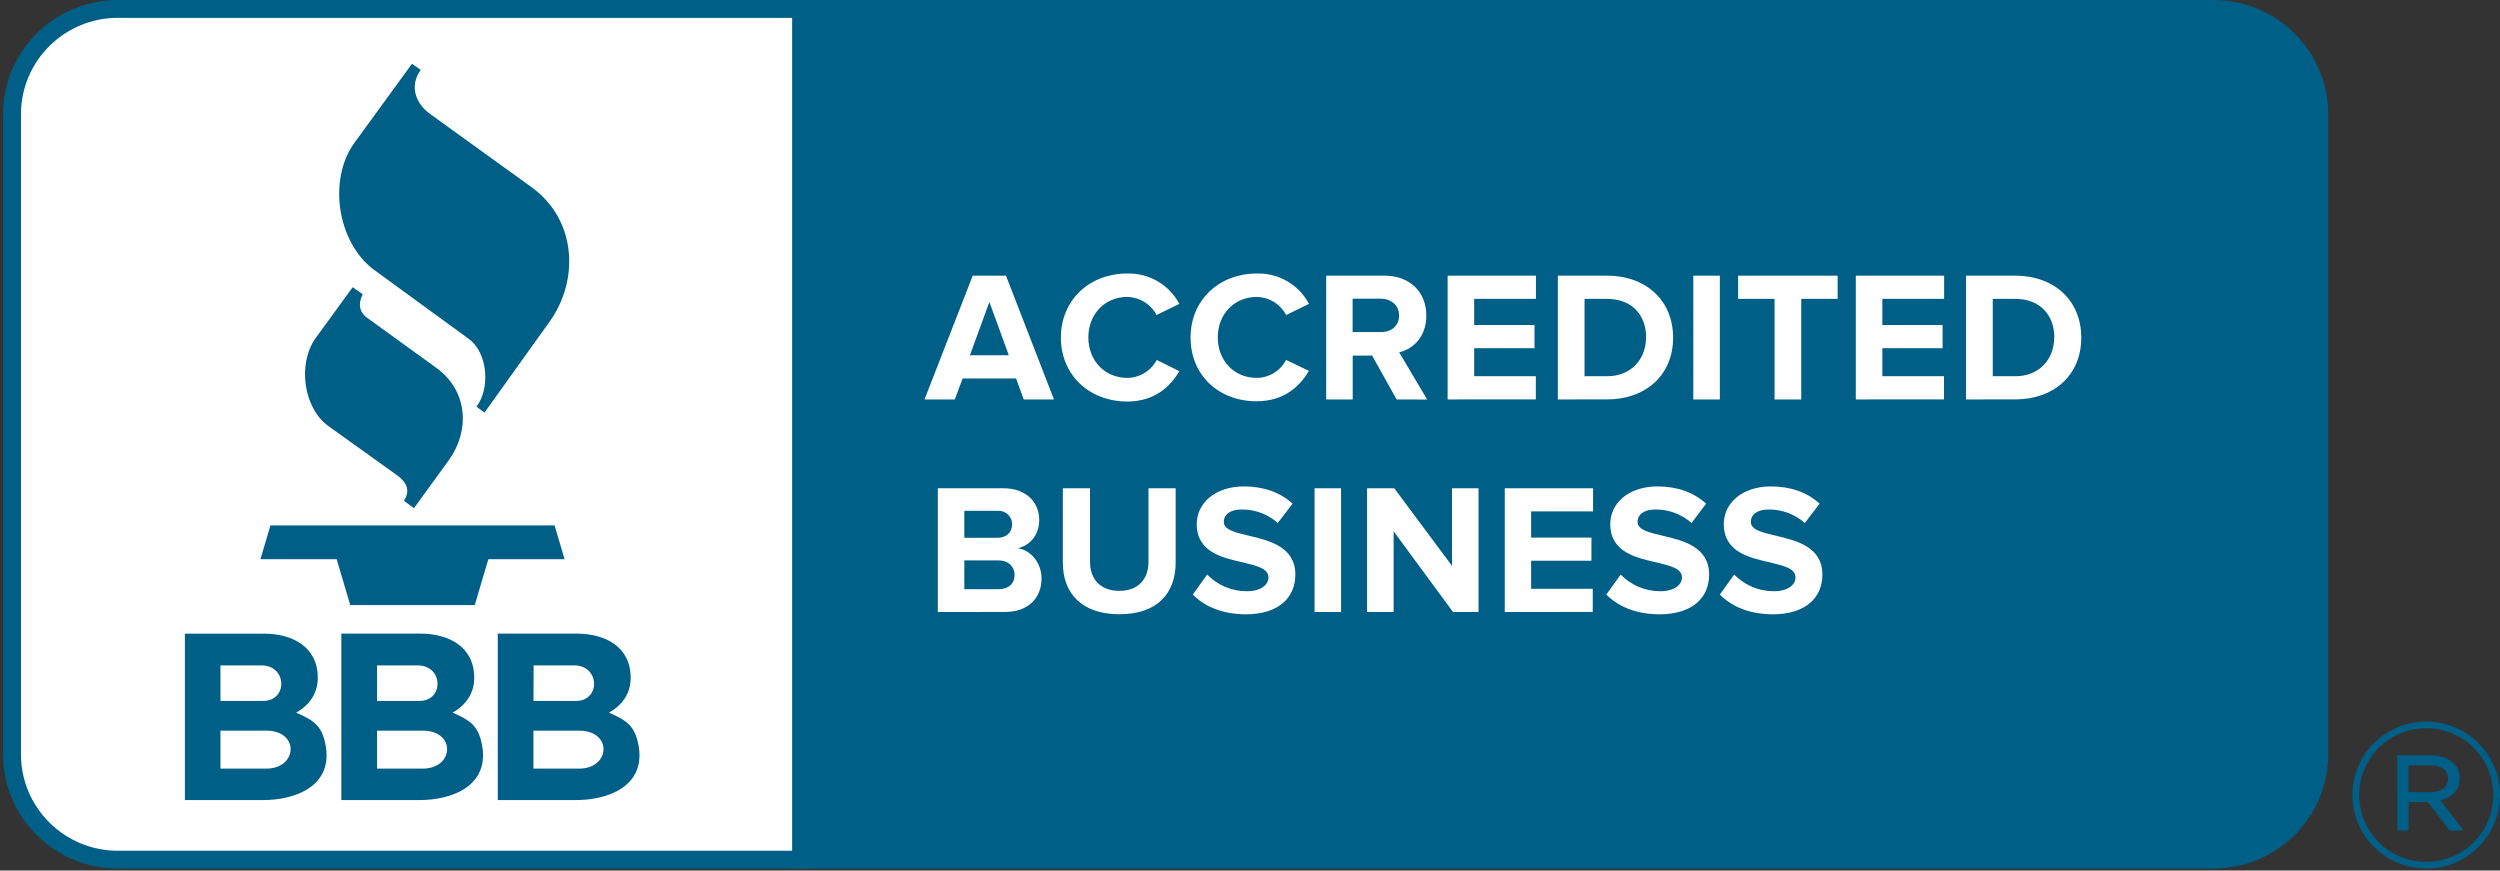 <svg width="112" height="39" viewBox="0 0 112 39" fill="none" xmlns="http://www.w3.org/2000/svg">
<rect x="0" y="0" width="112" height="39" fill="#333333" stroke="none"/>
<g clip-path="url(#clip0_2_368)">
<path d="M99.782 0.454H4.812C2.407 0.454 0.457 2.394 0.457 4.787V34.214C0.457 36.607 2.407 38.547 4.812 38.547H99.782C102.188 38.547 104.138 36.607 104.138 34.214V4.787C104.138 2.394 102.188 0.454 99.782 0.454Z" fill="white"/>
<path d="M103.903 5.109C103.903 2.508 101.78 0.399 99.161 0.399H35.898V38.514H99.161C100.419 38.514 101.625 38.017 102.514 37.134C102.954 36.697 103.304 36.178 103.542 35.606C103.78 35.035 103.903 34.422 103.903 33.803V5.109Z" fill="#005F86"/>
<path d="M99.161 38.912H35.498V0H99.161C102.001 0.002 104.302 2.289 104.304 5.109V33.803C104.302 36.623 102.001 38.91 99.161 38.912ZM36.301 38.115H99.161C101.557 38.112 103.498 36.183 103.501 33.804V5.109C103.498 2.73 101.557 0.802 99.161 0.798H36.301V38.115ZM15.803 12.863L14.152 15.13C13.323 16.265 13.58 18.276 14.712 19.087L17.78 21.287C18.306 21.664 18.348 22.042 18.098 22.437L18.544 22.767L20.098 20.629C21.058 19.308 20.974 17.511 19.55 16.482L16.452 14.241C16.082 13.972 16.042 13.599 16.247 13.183L15.802 12.867M18.457 2.856L15.881 6.394C14.673 8.057 15.12 10.883 16.763 12.093L21 15.181C21.859 15.807 21.971 17.402 21.345 18.218L21.704 18.486L24.626 14.404C25.938 12.571 25.862 9.862 23.801 8.376L19.27 5.107C18.636 4.653 18.32 3.872 18.847 3.13L18.458 2.856M11.668 25.051H15.082L15.691 27.106H21.269L21.878 25.051H25.293L24.845 23.539H12.116L11.668 25.051ZM13.268 31.929C13.867 31.579 14.236 31.067 14.236 30.364C14.236 28.96 13.078 28.387 11.813 28.387H8.283V35.843H11.783C13.277 35.843 14.86 35.195 14.604 33.487C14.452 32.509 14.063 32.277 13.27 31.927M9.876 29.81H11.718C12.863 29.81 12.904 31.401 11.789 31.401H9.876V29.81ZM11.926 34.434H9.876V32.733H11.926C13.431 32.733 13.339 34.434 11.926 34.434ZM20.277 31.928C20.877 31.579 21.245 31.066 21.245 30.364C21.245 28.959 20.087 28.386 18.822 28.386H15.292V35.843H18.792C20.285 35.843 21.869 35.195 21.613 33.487C21.461 32.509 21.072 32.277 20.279 31.927M16.892 29.81H18.718C19.863 29.81 19.904 31.401 18.789 31.401H16.891L16.892 29.81ZM18.937 34.433H16.892V32.733H18.937C20.44 32.733 20.349 34.434 18.937 34.434V34.433ZM28.621 33.488C28.468 32.51 28.08 32.278 27.286 31.928C27.886 31.579 28.254 31.066 28.254 30.364C28.254 28.959 27.096 28.386 25.832 28.386H22.3V35.843H25.8C27.294 35.843 28.877 35.195 28.622 33.487M23.904 29.811H25.731C26.876 29.811 26.917 31.402 25.802 31.402H23.9L23.906 29.811H23.904ZM25.95 34.434H23.898V32.733H25.944C27.447 32.733 27.356 34.434 25.944 34.434H25.95Z" fill="#005F86"/>
<path d="M45.862 17.895L45.52 16.956H43.126L42.775 17.895H41.418L43.578 12.35H45.068L47.218 17.895H45.862ZM44.324 13.529L43.453 15.915H45.195L44.324 13.529ZM47.528 15.125C47.528 13.422 48.825 12.253 50.499 12.253C50.977 12.24 51.449 12.36 51.862 12.601C52.275 12.841 52.611 13.192 52.834 13.614L51.812 14.113C51.688 13.874 51.501 13.672 51.271 13.53C51.041 13.387 50.777 13.309 50.506 13.302C49.495 13.302 48.758 14.075 48.758 15.116C48.758 16.158 49.495 16.93 50.506 16.93C51.06 16.924 51.566 16.614 51.819 16.125L52.835 16.628C52.433 17.317 51.73 17.988 50.5 17.988C48.833 17.988 47.528 16.831 47.528 15.125ZM53.337 15.125C53.337 13.422 54.634 12.253 56.307 12.253C56.785 12.24 57.258 12.36 57.67 12.601C58.083 12.841 58.42 13.192 58.642 13.614L57.621 14.113C57.494 13.873 57.305 13.671 57.074 13.528C56.842 13.386 56.577 13.308 56.304 13.302C55.292 13.302 54.556 14.075 54.556 15.116C54.556 16.158 55.292 16.93 56.304 16.93C56.858 16.924 57.364 16.614 57.617 16.125L58.639 16.614C58.237 17.304 57.534 17.975 56.304 17.975C54.63 17.988 53.337 16.831 53.337 15.125ZM62.568 17.895L61.472 15.93H60.601V17.895H59.413V12.35H62.024C63.187 12.35 63.899 13.105 63.899 14.137C63.899 15.118 63.28 15.648 62.682 15.783L63.938 17.899L62.568 17.895ZM62.68 14.137C62.68 13.671 62.321 13.381 61.843 13.381H60.597V14.878H61.843C62.326 14.885 62.68 14.603 62.68 14.137ZM64.854 17.895V12.35H68.81V13.389H66.043V14.56H68.746V15.599H66.043V16.853H68.805V17.892L64.854 17.895ZM69.791 17.895V12.35H71.992C73.74 12.35 74.955 13.455 74.955 15.127C74.955 16.799 73.738 17.894 71.992 17.894L69.791 17.895ZM73.748 15.127C73.748 14.146 73.139 13.39 72 13.39H70.987V16.855H72C73.097 16.855 73.742 16.066 73.742 15.125L73.748 15.127ZM75.86 17.895V12.35H77.049V17.895H75.86ZM79.5 17.895V13.389H77.867V12.35H82.326V13.389H80.696V17.895H79.5ZM83.14 17.895V12.35H87.097V13.389H84.329V14.56H87.028V15.599H84.329V16.853H87.091V17.892L83.14 17.895ZM88.078 17.895V12.35H90.279C92.027 12.35 93.241 13.455 93.241 15.127C93.241 16.799 92.024 17.894 90.279 17.894L88.078 17.895ZM92.035 15.127C92.035 14.146 91.426 13.39 90.286 13.39H89.275V16.855H90.286C91.385 16.855 92.028 16.066 92.028 15.125L92.035 15.127ZM42.014 27.418V21.874H44.951C46.016 21.874 46.558 22.546 46.558 23.287C46.558 23.985 46.122 24.451 45.596 24.558C46.189 24.649 46.661 25.223 46.661 25.918C46.661 26.75 46.101 27.415 45.037 27.415L42.014 27.418ZM45.345 23.488C45.345 23.409 45.329 23.33 45.298 23.256C45.268 23.183 45.223 23.116 45.166 23.06C45.11 23.004 45.043 22.959 44.969 22.929C44.895 22.899 44.816 22.883 44.736 22.883H43.202V24.092H44.692C45.092 24.092 45.343 23.843 45.343 23.488H45.345ZM45.453 25.755C45.453 25.406 45.202 25.107 44.733 25.107H43.202V26.395H44.739C45.181 26.395 45.453 26.151 45.453 25.755ZM47.615 25.206V21.874H48.833V25.166C48.833 25.938 49.289 26.47 50.145 26.47C51.002 26.47 51.452 25.938 51.452 25.166V21.874H52.669V25.199C52.669 26.58 51.849 27.518 50.151 27.518C48.452 27.518 47.615 26.57 47.615 25.206ZM53.438 26.637L54.081 25.739C54.311 25.976 54.586 26.165 54.891 26.294C55.196 26.422 55.524 26.488 55.856 26.487C56.508 26.487 56.826 26.185 56.826 25.871C56.826 25.465 56.307 25.349 55.697 25.199C54.784 24.992 53.614 24.745 53.614 23.479C53.614 22.556 54.418 21.792 55.731 21.792C56.618 21.792 57.355 22.058 57.907 22.564L57.245 23.43C56.799 23.034 56.219 22.818 55.621 22.826C55.111 22.826 54.827 23.051 54.827 23.382C54.827 23.74 55.337 23.855 55.939 23.997C56.852 24.214 58.032 24.488 58.032 25.743C58.032 26.757 57.303 27.522 55.798 27.522C54.726 27.512 53.956 27.16 53.438 26.637ZM58.892 27.418V21.874H60.08V27.418H58.892ZM65.096 27.418L62.434 23.802V27.418H61.245V21.874H62.463L65.05 25.35V21.874H66.238V27.418H65.096ZM67.413 27.418V21.874H71.37V22.912H68.594V24.084H71.297V25.122H68.594V26.377H71.355V27.415L67.413 27.418ZM71.963 26.637L72.606 25.739C72.836 25.976 73.112 26.165 73.417 26.294C73.722 26.422 74.05 26.488 74.381 26.487C75.034 26.487 75.352 26.185 75.352 25.871C75.352 25.465 74.833 25.349 74.223 25.199C73.31 24.992 72.14 24.745 72.14 23.479C72.14 22.556 72.942 21.792 74.256 21.792C75.143 21.792 75.88 22.058 76.433 22.564L75.782 23.43C75.336 23.035 74.757 22.819 74.159 22.826C73.649 22.826 73.364 23.051 73.364 23.382C73.364 23.74 73.876 23.855 74.477 23.997C75.39 24.214 76.569 24.488 76.569 25.743C76.569 26.757 75.841 27.522 74.336 27.522C73.257 27.512 72.486 27.16 71.963 26.637ZM77.049 26.637L77.692 25.739C77.922 25.976 78.198 26.165 78.502 26.294C78.807 26.422 79.135 26.488 79.466 26.487C80.12 26.487 80.437 26.185 80.437 25.871C80.437 25.465 79.919 25.349 79.308 25.199C78.396 24.992 77.225 24.745 77.225 23.479C77.225 22.556 78.028 21.792 79.342 21.792C80.229 21.792 80.966 22.058 81.518 22.564L80.856 23.43C80.409 23.035 79.83 22.819 79.232 22.826C78.722 22.826 78.438 23.051 78.438 23.382C78.438 23.74 78.949 23.855 79.55 23.997C80.463 24.214 81.643 24.488 81.643 25.743C81.643 26.757 80.915 27.522 79.409 27.522C78.336 27.512 77.566 27.16 77.049 26.637Z" fill="white"/>
<path d="M105.39 35.637V35.618C105.388 34.747 105.734 33.91 106.352 33.293C106.97 32.676 107.81 32.328 108.685 32.326C109.119 32.325 109.549 32.408 109.951 32.572C110.352 32.736 110.717 32.976 111.025 33.281C111.333 33.585 111.577 33.946 111.744 34.344C111.912 34.743 111.999 35.17 112 35.601V35.619C112.002 36.491 111.655 37.327 111.037 37.944C110.419 38.562 109.58 38.91 108.704 38.911C108.27 38.913 107.84 38.83 107.439 38.666C107.038 38.502 106.673 38.261 106.365 37.957C106.057 37.653 105.813 37.292 105.645 36.894C105.478 36.495 105.391 36.068 105.39 35.637ZM111.699 35.618V35.6C111.697 35.076 111.556 34.562 111.291 34.109C111.026 33.656 110.646 33.281 110.189 33.021C109.731 32.76 109.213 32.624 108.685 32.625C108.158 32.627 107.641 32.767 107.185 33.03C106.729 33.293 106.351 33.671 106.089 34.125C105.827 34.58 105.69 35.095 105.691 35.619V35.637C105.693 36.161 105.834 36.675 106.099 37.128C106.364 37.581 106.744 37.956 107.201 38.216C107.658 38.477 108.177 38.613 108.704 38.611C109.231 38.61 109.749 38.47 110.205 38.207C110.66 37.944 111.038 37.566 111.3 37.112C111.562 36.658 111.7 36.143 111.698 35.619L111.699 35.618ZM107.398 33.841H108.92C109.288 33.824 109.648 33.951 109.924 34.194C110.103 34.365 110.202 34.602 110.198 34.847V34.866C110.198 35.41 109.833 35.736 109.322 35.854L110.372 37.206H109.751L108.774 35.936H107.906V37.206H107.404L107.398 33.841ZM108.868 35.491C109.343 35.491 109.672 35.274 109.672 34.887V34.868C109.672 34.515 109.379 34.288 108.896 34.288H107.9V35.486L108.868 35.491ZM5.281 38.912C2.44 38.91 0.139 36.623 0.137 33.803V5.109C0.139 2.289 2.441 0.002 5.28 0H36.301V38.912H5.28H5.281ZM5.281 0.798C2.885 0.802 0.944 2.729 0.94 5.109V33.803C0.944 36.183 2.885 38.111 5.28 38.114H35.498V0.799H5.28L5.281 0.798Z" fill="#005F86"/>
</g>
<defs>
<clipPath id="clip0_2_368">
<rect width="112" height="39" fill="white"/>
</clipPath>
</defs>
</svg>
